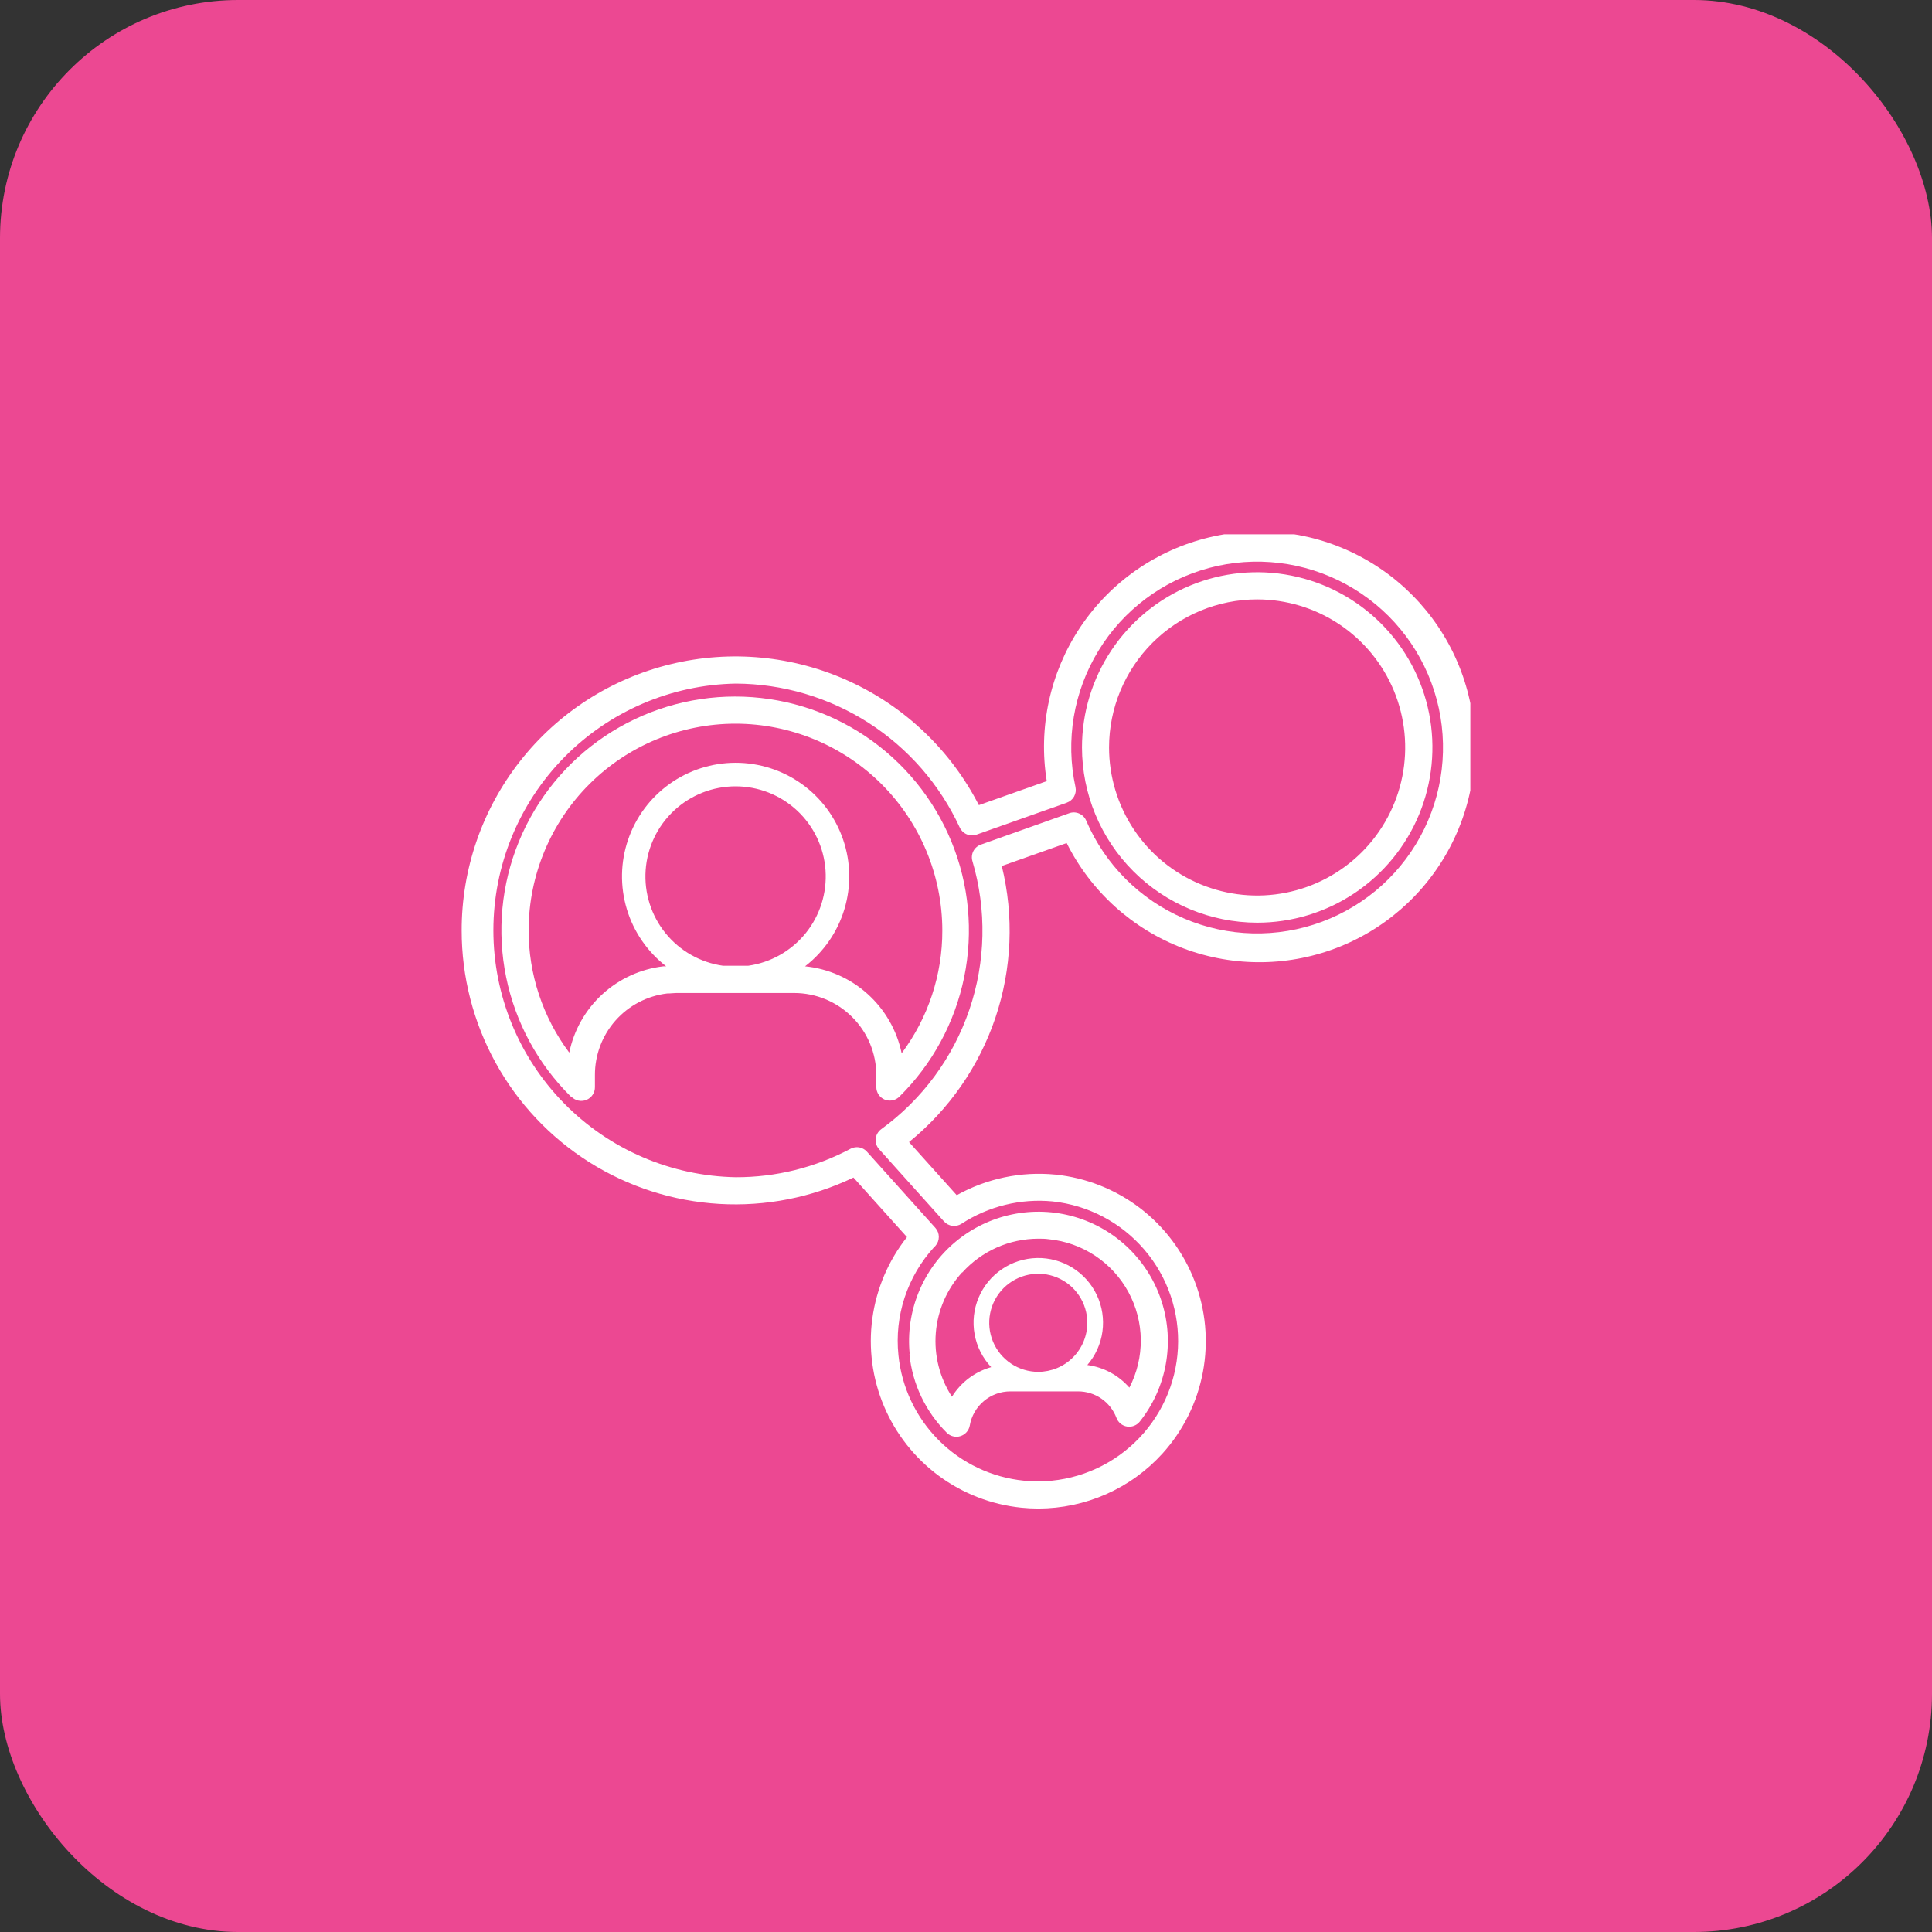 <svg width="73" height="73" viewBox="0 0 73 73" fill="none" xmlns="http://www.w3.org/2000/svg">
<rect x="0" y="0" width="73" height="73" fill="#333333" stroke="none"/>
<rect width="73" height="73" rx="9" fill="#EC4892"/>
<g clip-path="url(#clip0_0_384)">
<path d="M34.362 51.174C34.476 52.296 34.976 53.344 35.776 54.139C35.824 54.186 35.88 54.223 35.942 54.249C36.005 54.274 36.071 54.287 36.138 54.287C36.19 54.288 36.243 54.28 36.292 54.263C36.381 54.235 36.46 54.183 36.522 54.113C36.584 54.043 36.625 53.958 36.642 53.866C36.704 53.504 36.892 53.176 37.173 52.94C37.453 52.703 37.808 52.573 38.175 52.573H40.731C41.046 52.572 41.354 52.666 41.614 52.845C41.873 53.024 42.072 53.277 42.184 53.572C42.215 53.659 42.27 53.735 42.341 53.793C42.412 53.851 42.498 53.889 42.589 53.902C42.68 53.916 42.773 53.905 42.858 53.87C42.943 53.836 43.017 53.779 43.073 53.706C43.57 53.077 43.905 52.337 44.048 51.548C44.191 50.76 44.139 49.949 43.895 49.186C43.652 48.423 43.224 47.731 42.651 47.172C42.077 46.613 41.375 46.203 40.606 45.979C39.837 45.755 39.024 45.724 38.24 45.887C37.456 46.05 36.724 46.404 36.108 46.917C35.493 47.429 35.013 48.086 34.711 48.827C34.408 49.569 34.292 50.374 34.374 51.171L34.362 51.174ZM39.23 51.835C38.864 51.835 38.506 51.726 38.201 51.523C37.896 51.319 37.659 51.029 37.519 50.691C37.378 50.352 37.342 49.98 37.413 49.62C37.484 49.261 37.661 48.931 37.92 48.671C38.179 48.412 38.51 48.236 38.869 48.164C39.228 48.093 39.601 48.129 39.94 48.27C40.278 48.41 40.568 48.647 40.771 48.952C40.975 49.257 41.084 49.615 41.084 49.982C41.083 50.473 40.887 50.944 40.54 51.291C40.193 51.639 39.722 51.834 39.23 51.835ZM36.363 48.078C36.726 47.677 37.168 47.357 37.662 47.137C38.156 46.918 38.69 46.804 39.23 46.803C39.355 46.803 39.491 46.803 39.631 46.824C40.257 46.886 40.858 47.101 41.382 47.449C41.906 47.797 42.337 48.268 42.637 48.821C42.937 49.374 43.098 49.992 43.104 50.622C43.11 51.251 42.962 51.872 42.673 52.431C42.264 51.963 41.7 51.659 41.084 51.577C41.393 51.219 41.591 50.779 41.655 50.31C41.719 49.841 41.646 49.364 41.444 48.936C41.242 48.508 40.921 48.148 40.519 47.899C40.116 47.65 39.651 47.523 39.178 47.534C38.705 47.544 38.245 47.691 37.854 47.958C37.463 48.224 37.158 48.598 36.975 49.035C36.792 49.471 36.74 49.951 36.825 50.416C36.909 50.882 37.127 51.313 37.452 51.657C36.835 51.832 36.306 52.23 35.969 52.775C35.504 52.06 35.29 51.211 35.359 50.361C35.428 49.511 35.777 48.709 36.352 48.078H36.363Z" fill="white"/>
<path d="M21.589 41.437C21.661 41.512 21.754 41.564 21.855 41.586C21.957 41.607 22.063 41.598 22.159 41.559C22.255 41.519 22.337 41.452 22.394 41.365C22.451 41.278 22.481 41.176 22.479 41.072V40.621C22.476 39.863 22.752 39.13 23.255 38.561C23.757 37.993 24.451 37.629 25.204 37.538H25.224C25.343 37.538 25.453 37.52 25.556 37.52H30.004C30.828 37.52 31.617 37.847 32.2 38.429C32.783 39.011 33.111 39.801 33.111 40.624V41.075C33.111 41.176 33.142 41.274 33.197 41.358C33.253 41.442 33.333 41.508 33.425 41.547C33.487 41.572 33.554 41.586 33.621 41.585C33.688 41.585 33.755 41.572 33.817 41.547C33.879 41.522 33.935 41.484 33.983 41.437C35.23 40.206 36.082 38.633 36.432 36.916C36.782 35.2 36.614 33.418 35.948 31.797C35.283 30.177 34.151 28.791 32.696 27.815C31.241 26.84 29.529 26.319 27.777 26.319C26.026 26.319 24.313 26.84 22.858 27.815C21.403 28.791 20.271 30.177 19.606 31.797C18.941 33.418 18.773 35.2 19.123 36.916C19.473 38.633 20.325 40.206 21.572 41.437H21.589ZM28.267 36.491H27.321C26.466 36.371 25.69 35.932 25.147 35.262C24.604 34.592 24.335 33.741 24.395 32.88C24.455 32.02 24.839 31.214 25.47 30.626C26.101 30.038 26.931 29.711 27.794 29.711C28.656 29.711 29.486 30.038 30.117 30.626C30.748 31.214 31.132 32.02 31.192 32.88C31.252 33.741 30.983 34.592 30.441 35.262C29.898 35.932 29.121 36.371 28.267 36.491ZM27.795 27.344C29.866 27.347 31.851 28.17 33.315 29.634C34.779 31.098 35.602 33.084 35.605 35.154C35.61 36.828 35.071 38.457 34.069 39.797C33.889 38.933 33.438 38.148 32.782 37.557C32.126 36.966 31.298 36.6 30.419 36.512C31.128 35.964 31.648 35.209 31.906 34.351C32.164 33.493 32.148 32.576 31.858 31.728C31.569 30.88 31.022 30.143 30.293 29.622C29.564 29.101 28.691 28.821 27.795 28.821C26.899 28.821 26.026 29.101 25.297 29.622C24.568 30.143 24.021 30.88 23.732 31.728C23.442 32.576 23.426 33.493 23.684 34.351C23.942 35.209 24.462 35.964 25.171 36.512H25.13H25.067C24.206 36.612 23.399 36.981 22.76 37.566C22.121 38.152 21.683 38.925 21.509 39.773C20.507 38.434 19.968 36.804 19.973 35.13C19.982 33.062 20.81 31.081 22.276 29.622C23.742 28.162 25.727 27.343 27.795 27.344Z" fill="white"/>
<path d="M47.5 34.863C48.809 34.864 50.09 34.476 51.179 33.749C52.268 33.022 53.117 31.988 53.619 30.778C54.12 29.568 54.252 28.237 53.997 26.953C53.742 25.668 53.111 24.488 52.185 23.562C51.26 22.636 50.08 22.005 48.795 21.749C47.511 21.493 46.18 21.624 44.97 22.125C43.76 22.626 42.726 23.475 41.998 24.564C41.27 25.653 40.882 26.933 40.882 28.242C40.884 29.997 41.582 31.679 42.823 32.92C44.063 34.161 45.745 34.86 47.5 34.863ZM47.5 22.648C48.606 22.648 49.688 22.976 50.608 23.59C51.528 24.205 52.245 25.079 52.669 26.101C53.092 27.124 53.203 28.249 52.987 29.334C52.771 30.419 52.238 31.416 51.456 32.199C50.673 32.981 49.677 33.514 48.591 33.73C47.506 33.946 46.381 33.835 45.359 33.411C44.336 32.988 43.462 32.271 42.848 31.351C42.233 30.431 41.905 29.349 41.905 28.242C41.906 26.759 42.496 25.337 43.545 24.288C44.594 23.239 46.016 22.649 47.5 22.648Z" fill="white"/>
<path d="M17.444 35.154C17.442 36.902 17.883 38.623 18.726 40.155C19.569 41.687 20.788 42.98 22.266 43.913C23.745 44.846 25.437 45.388 27.183 45.49C28.928 45.591 30.671 45.249 32.248 44.493L34.27 46.744C33.566 47.633 33.114 48.696 32.961 49.82C32.808 50.945 32.96 52.09 33.402 53.135C33.844 54.18 34.559 55.087 35.471 55.762C36.384 56.436 37.461 56.852 38.59 56.967C38.798 56.988 39.014 57 39.231 57C40.114 56.999 40.987 56.814 41.795 56.457C42.603 56.1 43.327 55.578 43.921 54.924C44.707 54.057 45.237 52.988 45.452 51.838C45.667 50.687 45.559 49.499 45.139 48.407C44.719 47.314 44.005 46.359 43.075 45.648C42.145 44.938 41.036 44.499 39.871 44.381C38.58 44.256 37.282 44.528 36.15 45.16L34.347 43.153C35.86 41.925 36.993 40.293 37.614 38.446C38.234 36.599 38.317 34.614 37.852 32.722L40.304 31.854C41.221 33.69 42.797 35.111 44.717 35.835C46.637 36.558 48.76 36.53 50.66 35.755C52.559 34.98 54.097 33.516 54.963 31.656C55.83 29.796 55.962 27.678 55.333 25.724C54.705 23.771 53.361 22.128 51.572 21.123C49.783 20.118 47.681 19.826 45.686 20.305C43.691 20.784 41.95 21.999 40.812 23.706C39.675 25.414 39.224 27.488 39.551 29.514L36.986 30.422C35.926 28.356 34.201 26.707 32.09 25.741C29.978 24.774 27.603 24.547 25.346 25.095C23.09 25.642 21.083 26.934 19.65 28.761C18.216 30.587 17.439 32.843 17.444 35.166V35.154ZM27.795 25.829C29.577 25.836 31.321 26.351 32.821 27.314C34.321 28.277 35.515 29.648 36.263 31.267C36.316 31.382 36.411 31.474 36.528 31.524C36.645 31.574 36.777 31.578 36.897 31.536L40.307 30.33C40.425 30.288 40.524 30.205 40.584 30.096C40.645 29.986 40.663 29.859 40.636 29.737C40.253 27.973 40.564 26.129 41.504 24.588C42.443 23.047 43.94 21.927 45.684 21.46C47.428 20.994 49.284 21.216 50.868 22.082C52.452 22.947 53.642 24.389 54.191 26.109C54.74 27.828 54.606 29.693 53.817 31.317C53.028 32.94 51.644 34.197 49.953 34.827C48.261 35.458 46.392 35.413 44.733 34.702C43.074 33.991 41.752 32.668 41.042 31.009C40.992 30.889 40.897 30.793 40.778 30.741C40.659 30.688 40.525 30.683 40.402 30.727L37.063 31.913C36.94 31.956 36.837 32.045 36.777 32.161C36.718 32.278 36.705 32.413 36.743 32.538C37.285 34.376 37.245 36.337 36.627 38.15C36.01 39.964 34.846 41.542 33.295 42.667C33.237 42.71 33.189 42.764 33.153 42.826C33.117 42.888 33.095 42.957 33.087 43.029C33.08 43.1 33.088 43.172 33.111 43.24C33.133 43.308 33.17 43.37 33.218 43.423L35.67 46.154C35.752 46.244 35.864 46.302 35.985 46.318C36.106 46.334 36.228 46.306 36.331 46.24C37.349 45.577 38.561 45.279 39.77 45.395C41.119 45.538 42.362 46.192 43.243 47.224C44.125 48.255 44.577 49.585 44.508 50.94C44.439 52.294 43.853 53.571 42.872 54.508C41.89 55.444 40.587 55.969 39.231 55.974C39.05 55.974 38.866 55.974 38.691 55.947C37.474 55.826 36.337 55.287 35.472 54.422C34.607 53.557 34.069 52.42 33.947 51.203C33.871 50.469 33.951 49.727 34.181 49.026C34.412 48.325 34.788 47.681 35.284 47.135L35.344 47.076C35.427 46.982 35.473 46.862 35.473 46.736C35.473 46.611 35.427 46.49 35.344 46.397L32.758 43.518C32.71 43.464 32.651 43.421 32.585 43.391C32.519 43.361 32.448 43.346 32.376 43.346C32.293 43.347 32.212 43.367 32.139 43.405C30.804 44.115 29.315 44.485 27.804 44.481C25.359 44.438 23.029 43.436 21.316 41.692C19.602 39.948 18.642 37.6 18.642 35.155C18.642 32.71 19.602 30.363 21.316 28.618C23.029 26.874 25.359 25.872 27.804 25.829H27.795Z" fill="white"/>
</g>
<defs>
<clipPath id="clip0_0_384">
<rect width="38.112" height="36.81" fill="white" transform="translate(17.444 20.189)"/>
</clipPath>
</defs>
</svg>
